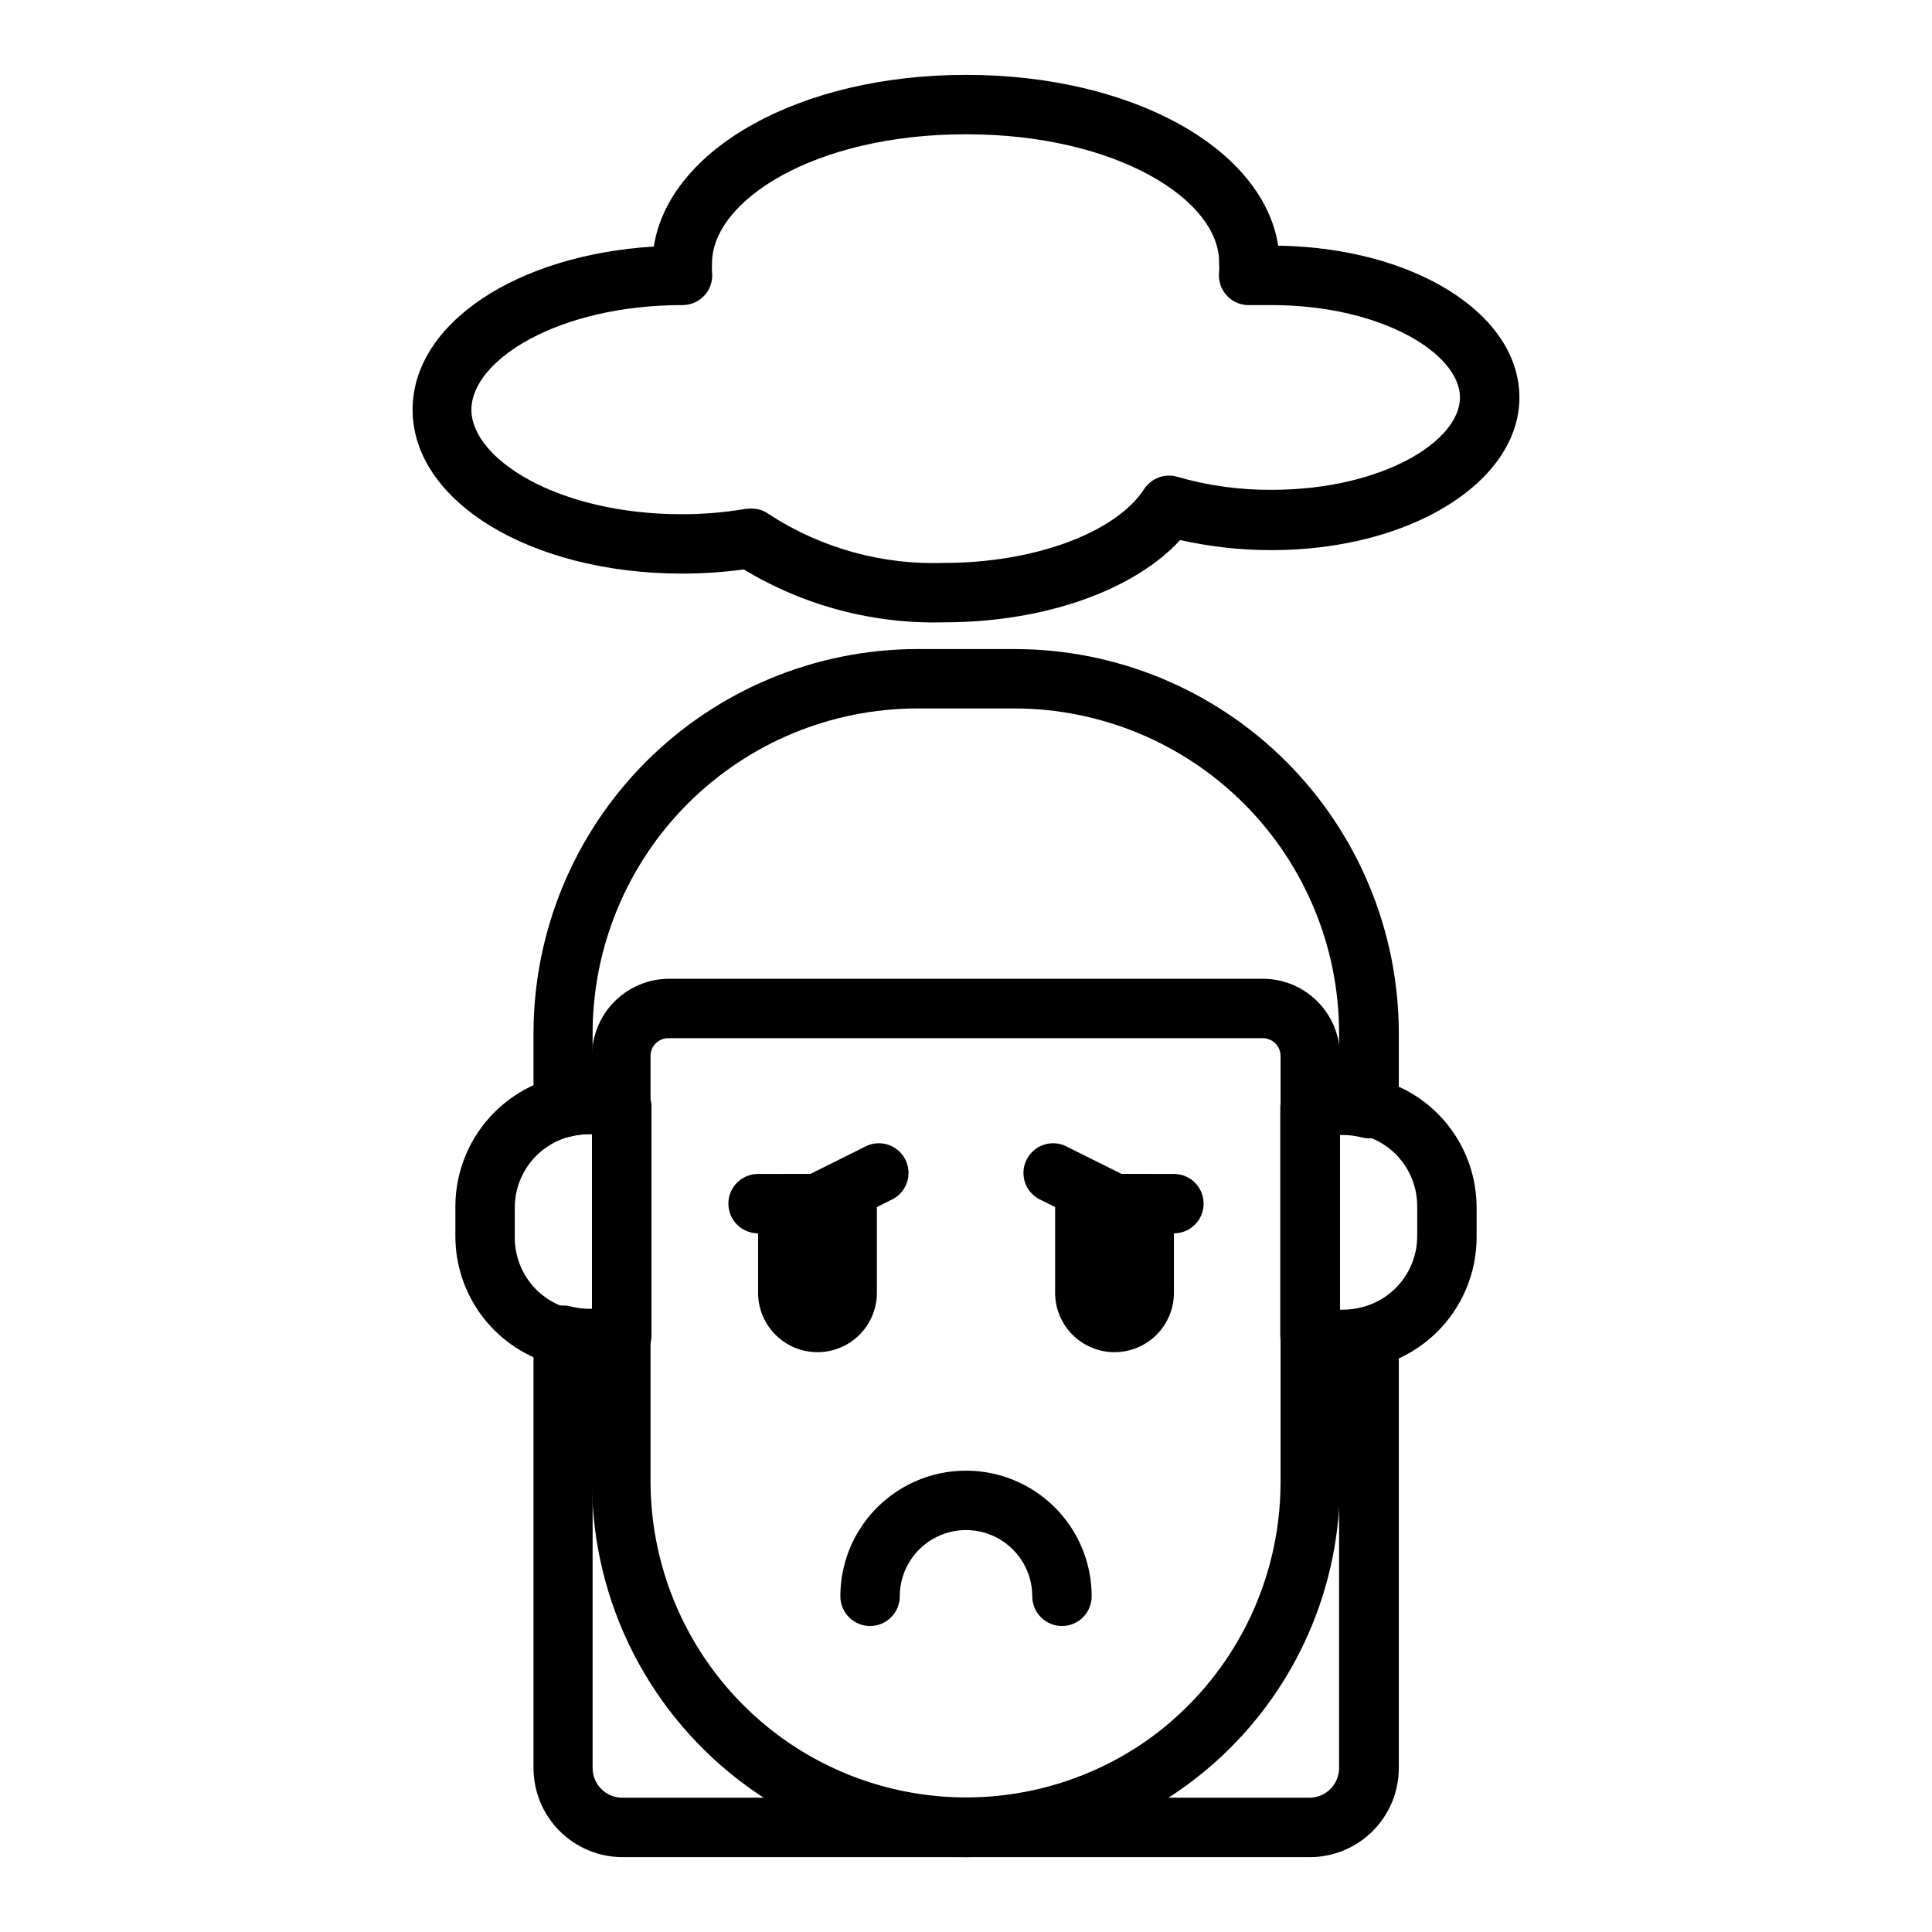 <?xml version="1.0" encoding="UTF-8"?>
<!-- Uploaded to: ICON Repo, www.iconrepo.com, Generator: ICON Repo Mixer Tools -->
<svg fill="#000000" width="800px" height="800px" version="1.1" viewBox="144 144 512 512" xmlns="http://www.w3.org/2000/svg">
 <g>
  <path d="m394.25 308.92c-18.688 0.523-37.133-4.34-53.133-14.012-5.402 0.727-10.848 1.098-16.297 1.102-40.07 0-71.477-19.051-71.477-43.453 0-22.828 27.551-41.012 63.922-43.219 4.012-25.816 38.648-45.5 82.734-45.5 44.082 0 78.719 19.523 82.734 45.266 35.977 0.551 63.922 18.027 63.922 40.227s-28.578 40.461-65.734 40.461c-8.129 0.004-16.234-0.895-24.168-2.676-12.199 13.305-35.973 21.805-62.504 21.805zm-51.168-30.148c1.73-0.016 3.418 0.535 4.805 1.574 13.77 8.938 29.957 13.418 46.363 12.832 23.617 0 45.344-7.871 52.98-19.602 1.895-2.867 5.434-4.176 8.738-3.227 8.109 2.344 16.512 3.508 24.953 3.461 29.441 0 49.988-12.91 49.988-24.48s-20.703-24.48-49.988-24.48h-5.512 0.004c-2.293 0.145-4.539-0.719-6.141-2.363-1.633-1.668-2.441-3.977-2.207-6.297 0.074-0.863 0.074-1.734 0-2.598 0.238-16.375-26.844-34.008-67.066-34.008-40.227 0-67.305 17.633-67.305 34.164h-0.004c-0.039 0.762-0.039 1.523 0 2.285 0.273 2.219-0.414 4.453-1.887 6.137-1.492 1.699-3.644 2.676-5.906 2.68-33.062 0-55.969 14.641-55.969 27.711 0 13.066 22.906 27.711 55.734 27.711v-0.004c5.695 0.012 11.387-0.465 17.004-1.418z"/>
  <path d="m491 636.16h-182c-6.262 0-12.27-2.488-16.695-6.918-4.43-4.43-6.918-10.438-6.918-16.699v-114.46c-0.078-2.477 1.012-4.848 2.949-6.394 1.938-1.551 4.488-2.098 6.891-1.477 1.57 0.402 3.18 0.617 4.801 0.629h0.945v-46.285h-0.945c-1.621 0.016-3.231 0.227-4.801 0.629-2.402 0.621-4.953 0.074-6.891-1.473-1.938-1.551-3.027-3.922-2.949-6.398v-19.523c0.02-26.977 10.738-52.84 29.805-71.922 19.07-19.082 44.926-29.82 71.902-29.863h25.82c26.988 0.02 52.863 10.75 71.949 29.836 19.082 19.082 29.812 44.961 29.836 71.949v19.758c0.078 2.481-1.016 4.852-2.953 6.398-1.934 1.551-4.488 2.098-6.887 1.477-1.57-0.406-3.184-0.617-4.805-0.633h-0.945v46.523h0.945c1.621-0.016 3.234-0.227 4.805-0.629 2.398-0.621 4.953-0.074 6.887 1.477 1.938 1.547 3.031 3.918 2.953 6.394v113.99c0 6.277-2.5 12.297-6.945 16.727-4.445 4.434-10.473 6.91-16.75 6.891zm-189.95-129.34v105.72c0 2.09 0.828 4.09 2.305 5.566 1.477 1.477 3.481 2.305 5.566 2.305h182.08c2.086 0 4.09-0.828 5.566-2.305 1.477-1.477 2.305-3.477 2.305-5.566v-105.72h-5.902c-3.461 0.004-6.68-1.781-8.504-4.723-0.777-1.25-1.184-2.699-1.18-4.172v-60.219c-0.004-1.477 0.402-2.922 1.18-4.172 1.824-2.941 5.043-4.727 8.504-4.727h5.902v-11.02c-0.02-22.801-9.082-44.66-25.195-60.789s-37.969-25.211-60.766-25.25h-25.82c-22.816 0.02-44.688 9.09-60.82 25.223-16.129 16.129-25.203 38.004-25.223 60.816v11.02h5.906c3.457 0 6.676 1.785 8.5 4.727 0.777 1.25 1.184 2.695 1.18 4.172v60.223-0.004c0.004 1.473-0.402 2.922-1.18 4.172-1.824 2.941-5.043 4.727-8.5 4.723z"/>
  <path d="m306.95 506.82h-7.008c-2.945-0.012-5.879-0.383-8.738-1.102-7.594-1.926-14.328-6.336-19.133-12.523-4.805-6.188-7.41-13.805-7.394-21.641v-7.871c0.02-9.348 3.742-18.305 10.352-24.914s15.566-10.332 24.914-10.352h7.008c3.457-0.004 6.676 1.781 8.5 4.723 0.777 1.25 1.184 2.699 1.18 4.172v60.223-0.004c0.004 1.477-0.402 2.922-1.18 4.172-1.727 3.094-4.961 5.039-8.5 5.117zm-7.008-62.27v0.004c-1.621 0.016-3.234 0.227-4.801 0.629-4.211 1.055-7.949 3.488-10.617 6.91-2.668 3.426-4.113 7.644-4.106 11.984v7.871c-0.012 4.328 1.422 8.539 4.074 11.961s6.371 5.863 10.566 6.93c1.598 0.398 3.238 0.613 4.883 0.633h0.945v-46.918z"/>
  <path d="m500.05 506.82h-7.008 0.004c-3.461 0.004-6.676-1.781-8.504-4.723-0.773-1.25-1.184-2.699-1.18-4.172v-60.219c-0.004-1.477 0.406-2.922 1.18-4.172 1.828-2.941 5.043-4.727 8.504-4.727h7.008-0.004c2.949 0.016 5.883 0.383 8.738 1.105 7.594 1.926 14.328 6.336 19.133 12.523 4.809 6.188 7.41 13.805 7.398 21.641v7.871c-0.023 9.348-3.746 18.305-10.355 24.914s-15.566 10.332-24.914 10.352zm-0.945-15.742h0.945c1.621-0.016 3.234-0.227 4.805-0.629 4.207-1.055 7.945-3.488 10.613-6.91 2.668-3.426 4.113-7.644 4.106-11.984v-7.871c0.012-4.332-1.422-8.539-4.074-11.961-2.652-3.426-6.371-5.863-10.566-6.934-1.598-0.398-3.234-0.609-4.883-0.629h-0.945z"/>
  <path d="m400 636.16c-20.77 0.027-41.02-6.504-57.859-18.656-25.805-18.699-41.129-48.59-41.25-80.453v-113.44c0.062-5.371 2.234-10.508 6.047-14.293 3.816-3.785 8.969-5.918 14.34-5.938h157.44c5.375 0.02 10.523 2.152 14.34 5.938 3.812 3.785 5.988 8.922 6.047 14.293v113.44c0.023 26.293-10.414 51.512-29.004 70.102-18.59 18.594-43.812 29.027-70.102 29.008zm-78.723-217.03c-2.578-0.09-4.754 1.906-4.879 4.484v113.44c0.18 26.828 13.168 51.957 34.949 67.621 14.195 10.184 31.223 15.66 48.691 15.66 17.465 0 34.496-5.477 48.688-15.66 21.695-15.742 34.566-40.898 34.637-67.699v-113.36c-0.129-2.578-2.301-4.574-4.879-4.484z"/>
  <path d="m455.1 470.85h-15.742c-1.234-0.008-2.445-0.305-3.543-0.867l-15.742-7.871h-0.004c-2.019-0.844-3.598-2.484-4.356-4.539-0.758-2.051-0.629-4.328 0.359-6.281 0.988-1.953 2.742-3.406 4.844-4.012 2.106-0.605 4.363-0.309 6.238 0.82l14.09 7.008 13.855-0.004c4.348 0 7.875 3.527 7.875 7.875 0 4.348-3.527 7.871-7.875 7.871z"/>
  <path d="m439.36 502.34c-4.176 0-8.18-1.66-11.133-4.613-2.953-2.953-4.613-6.957-4.613-11.133v-23.613c0-4.348 3.527-7.875 7.875-7.875h15.742c2.09 0 4.09 0.832 5.566 2.309 1.477 1.473 2.305 3.477 2.305 5.566v23.617-0.004c0 4.176-1.656 8.18-4.609 11.133-2.953 2.953-6.957 4.613-11.133 4.613z"/>
  <path d="m360.64 470.85h-15.742c-4.348 0-7.871-3.523-7.871-7.871 0-4.348 3.523-7.875 7.871-7.875h13.855l14.09-7.008v0.004c1.875-1.129 4.137-1.426 6.238-0.82 2.102 0.605 3.859 2.059 4.844 4.012 0.988 1.953 1.121 4.231 0.359 6.281-0.758 2.055-2.336 3.695-4.356 4.539l-15.742 7.871h-0.004c-1.094 0.562-2.309 0.859-3.543 0.867z"/>
  <path d="m360.64 502.34c-4.176 0-8.18-1.66-11.133-4.613-2.949-2.953-4.609-6.957-4.609-11.133v-23.613c0-4.348 3.523-7.875 7.871-7.875h15.746c2.086 0 4.09 0.832 5.566 2.309 1.477 1.473 2.305 3.477 2.305 5.566v23.617-0.004c0 4.176-1.66 8.18-4.613 11.133-2.949 2.953-6.957 4.613-11.133 4.613z"/>
  <path d="m425.43 574.91c-4.348 0-7.871-3.523-7.871-7.871 0-6.273-3.348-12.066-8.777-15.203-5.434-3.137-12.125-3.137-17.555 0-5.434 3.137-8.777 8.93-8.777 15.203 0 4.348-3.527 7.871-7.875 7.871-4.348 0-7.871-3.523-7.871-7.871 0-11.898 6.348-22.891 16.648-28.836 10.305-5.949 22.996-5.949 33.301 0 10.301 5.945 16.648 16.938 16.648 28.836 0 2.086-0.828 4.09-2.305 5.566-1.477 1.477-3.481 2.305-5.566 2.305z"/>
 </g>
</svg>